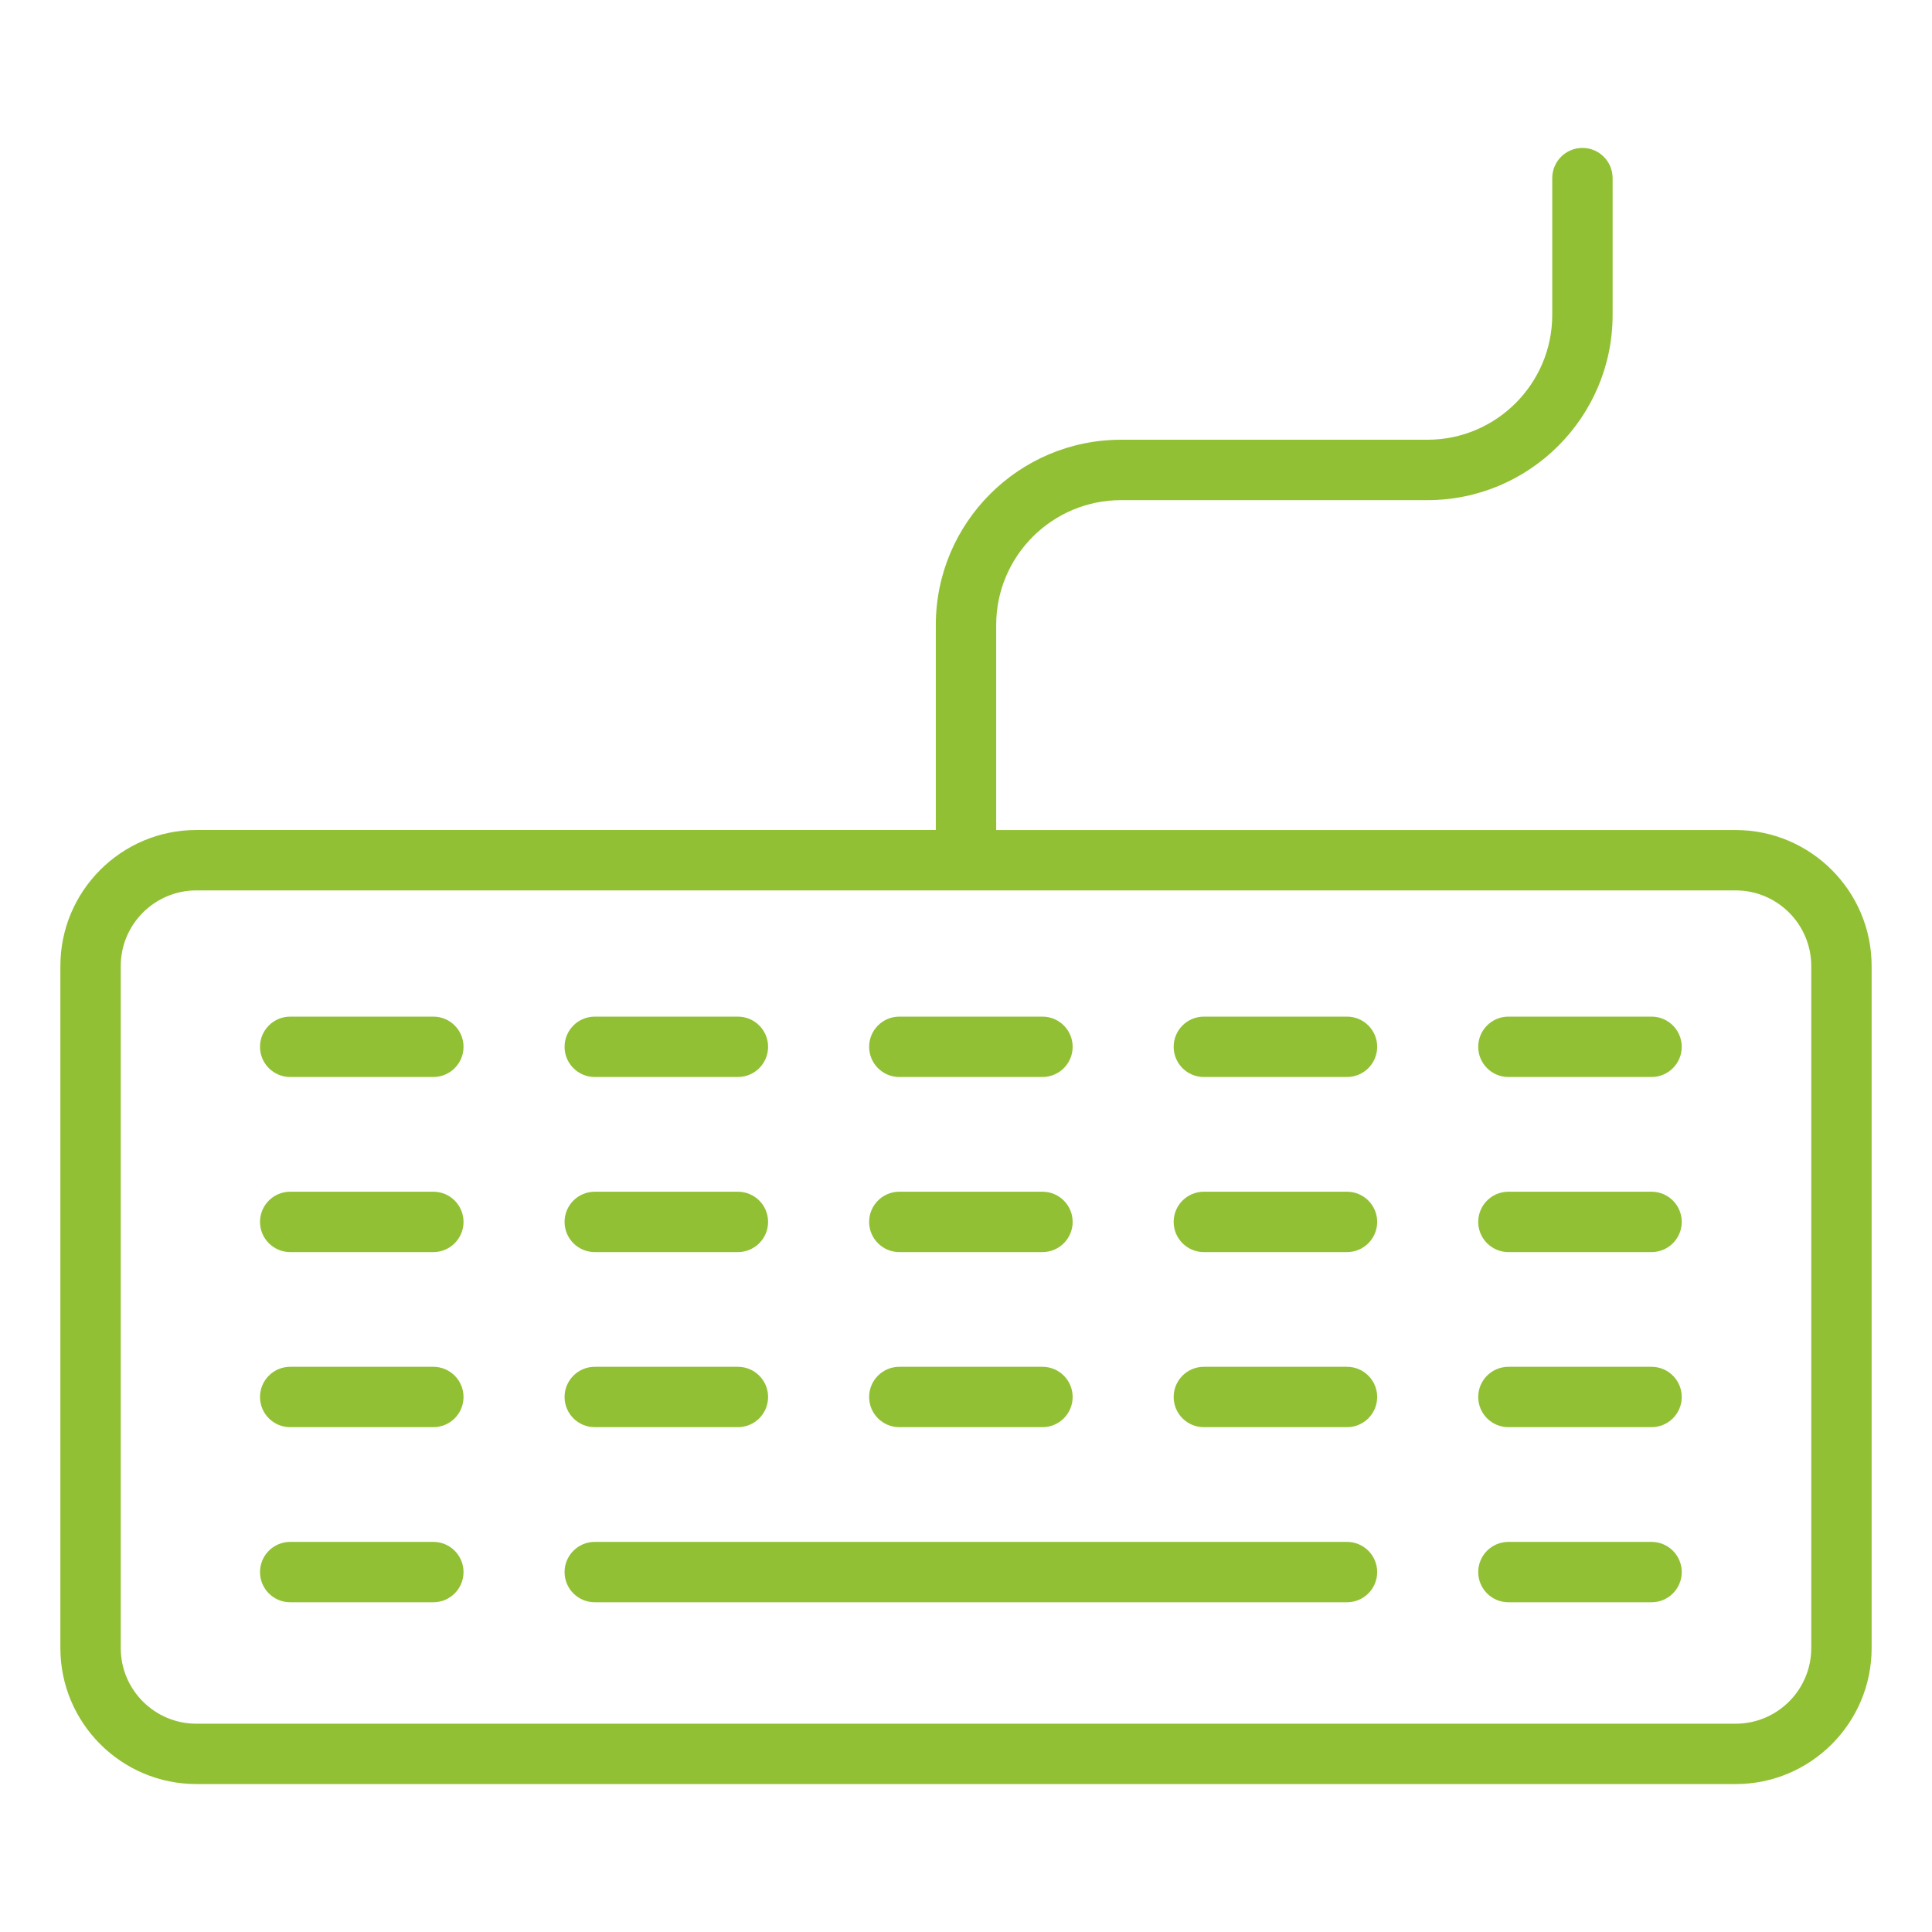 <svg xmlns="http://www.w3.org/2000/svg" xmlns:xlink="http://www.w3.org/1999/xlink" xmlns:svgjs="http://svgjs.dev/svgjs" id="Layer_1" viewBox="0 0 64 64" data-name="Layer 1" width="300" height="300"><g width="100%" height="100%" transform="matrix(1,0,0,1,0,0)"><path d="m6.504 59.1h50.992c2.484 0 4.504-2.021 4.504-4.504v-22.596c0-2.484-2.021-4.504-4.504-4.504h-24.496v-6.793c0-2.28 1.855-4.135 4.135-4.135h10.15c3.383 0 6.135-2.752 6.135-6.136v-4.532c0-.552-.448-1-1-1s-1 .448-1 1v4.531c0 2.28-1.855 4.136-4.135 4.136h-10.15c-3.383 0-6.135 2.752-6.135 6.135v6.793h-24.496c-2.484 0-4.504 2.021-4.504 4.504v22.596c0 2.484 2.021 4.504 4.504 4.504zm-2.504-27.1c0-1.381 1.124-2.504 2.504-2.504h50.992c1.381 0 2.504 1.124 2.504 2.504v22.596c0 1.381-1.124 2.504-2.504 2.504h-50.992c-1.381 0-2.504-1.124-2.504-2.504z" fill="#92c034" fill-opacity="1" data-original-color="#000000ff" stroke="none" stroke-opacity="1"></path><path d="m9.613 35.677h4.742c.552 0 1-.448 1-1s-.448-1-1-1h-4.742c-.552 0-1 .448-1 1s.448 1 1 1z" fill="#92c034" fill-opacity="1" data-original-color="#000000ff" stroke="none" stroke-opacity="1"></path><path d="m19.702 35.677h4.742c.552 0 1-.448 1-1s-.448-1-1-1h-4.742c-.552 0-1 .448-1 1s.448 1 1 1z" fill="#92c034" fill-opacity="1" data-original-color="#000000ff" stroke="none" stroke-opacity="1"></path><path d="m29.791 35.677h4.742c.552 0 1-.448 1-1s-.448-1-1-1h-4.742c-.552 0-1 .448-1 1s.448 1 1 1z" fill="#92c034" fill-opacity="1" data-original-color="#000000ff" stroke="none" stroke-opacity="1"></path><path d="m39.879 35.677h4.742c.552 0 1-.448 1-1s-.448-1-1-1h-4.742c-.552 0-1 .448-1 1s.448 1 1 1z" fill="#92c034" fill-opacity="1" data-original-color="#000000ff" stroke="none" stroke-opacity="1"></path><path d="m49.968 35.677h4.742c.552 0 1-.448 1-1s-.448-1-1-1h-4.742c-.552 0-1 .448-1 1s.448 1 1 1z" fill="#92c034" fill-opacity="1" data-original-color="#000000ff" stroke="none" stroke-opacity="1"></path><path d="m9.613 41.477h4.742c.552 0 1-.448 1-1s-.448-1-1-1h-4.742c-.552 0-1 .448-1 1s.448 1 1 1z" fill="#92c034" fill-opacity="1" data-original-color="#000000ff" stroke="none" stroke-opacity="1"></path><path d="m19.702 41.477h4.742c.552 0 1-.448 1-1s-.448-1-1-1h-4.742c-.552 0-1 .448-1 1s.448 1 1 1z" fill="#92c034" fill-opacity="1" data-original-color="#000000ff" stroke="none" stroke-opacity="1"></path><path d="m29.791 41.477h4.742c.552 0 1-.448 1-1s-.448-1-1-1h-4.742c-.552 0-1 .448-1 1s.448 1 1 1z" fill="#92c034" fill-opacity="1" data-original-color="#000000ff" stroke="none" stroke-opacity="1"></path><path d="m39.879 41.477h4.742c.552 0 1-.448 1-1s-.448-1-1-1h-4.742c-.552 0-1 .448-1 1s.448 1 1 1z" fill="#92c034" fill-opacity="1" data-original-color="#000000ff" stroke="none" stroke-opacity="1"></path><path d="m49.968 41.477h4.742c.552 0 1-.448 1-1s-.448-1-1-1h-4.742c-.552 0-1 .448-1 1s.448 1 1 1z" fill="#92c034" fill-opacity="1" data-original-color="#000000ff" stroke="none" stroke-opacity="1"></path><path d="m9.613 47.277h4.742c.552 0 1-.448 1-1s-.448-1-1-1h-4.742c-.552 0-1 .448-1 1s.448 1 1 1z" fill="#92c034" fill-opacity="1" data-original-color="#000000ff" stroke="none" stroke-opacity="1"></path><path d="m19.702 47.277h4.742c.552 0 1-.448 1-1s-.448-1-1-1h-4.742c-.552 0-1 .448-1 1s.448 1 1 1z" fill="#92c034" fill-opacity="1" data-original-color="#000000ff" stroke="none" stroke-opacity="1"></path><path d="m29.791 47.277h4.742c.552 0 1-.448 1-1s-.448-1-1-1h-4.742c-.552 0-1 .448-1 1s.448 1 1 1z" fill="#92c034" fill-opacity="1" data-original-color="#000000ff" stroke="none" stroke-opacity="1"></path><path d="m39.879 47.277h4.742c.552 0 1-.448 1-1s-.448-1-1-1h-4.742c-.552 0-1 .448-1 1s.448 1 1 1z" fill="#92c034" fill-opacity="1" data-original-color="#000000ff" stroke="none" stroke-opacity="1"></path><path d="m49.968 47.277h4.742c.552 0 1-.448 1-1s-.448-1-1-1h-4.742c-.552 0-1 .448-1 1s.448 1 1 1z" fill="#92c034" fill-opacity="1" data-original-color="#000000ff" stroke="none" stroke-opacity="1"></path><path d="m9.613 53.077h4.742c.552 0 1-.448 1-1s-.448-1-1-1h-4.742c-.552 0-1 .448-1 1s.448 1 1 1z" fill="#92c034" fill-opacity="1" data-original-color="#000000ff" stroke="none" stroke-opacity="1"></path><path d="m19.702 53.077h24.919c.552 0 1-.448 1-1s-.448-1-1-1h-24.919c-.552 0-1 .448-1 1s.448 1 1 1z" fill="#92c034" fill-opacity="1" data-original-color="#000000ff" stroke="none" stroke-opacity="1"></path><path d="m49.968 53.077h4.742c.552 0 1-.448 1-1s-.448-1-1-1h-4.742c-.552 0-1 .448-1 1s.448 1 1 1z" fill="#92c034" fill-opacity="1" data-original-color="#000000ff" stroke="none" stroke-opacity="1"></path></g></svg>